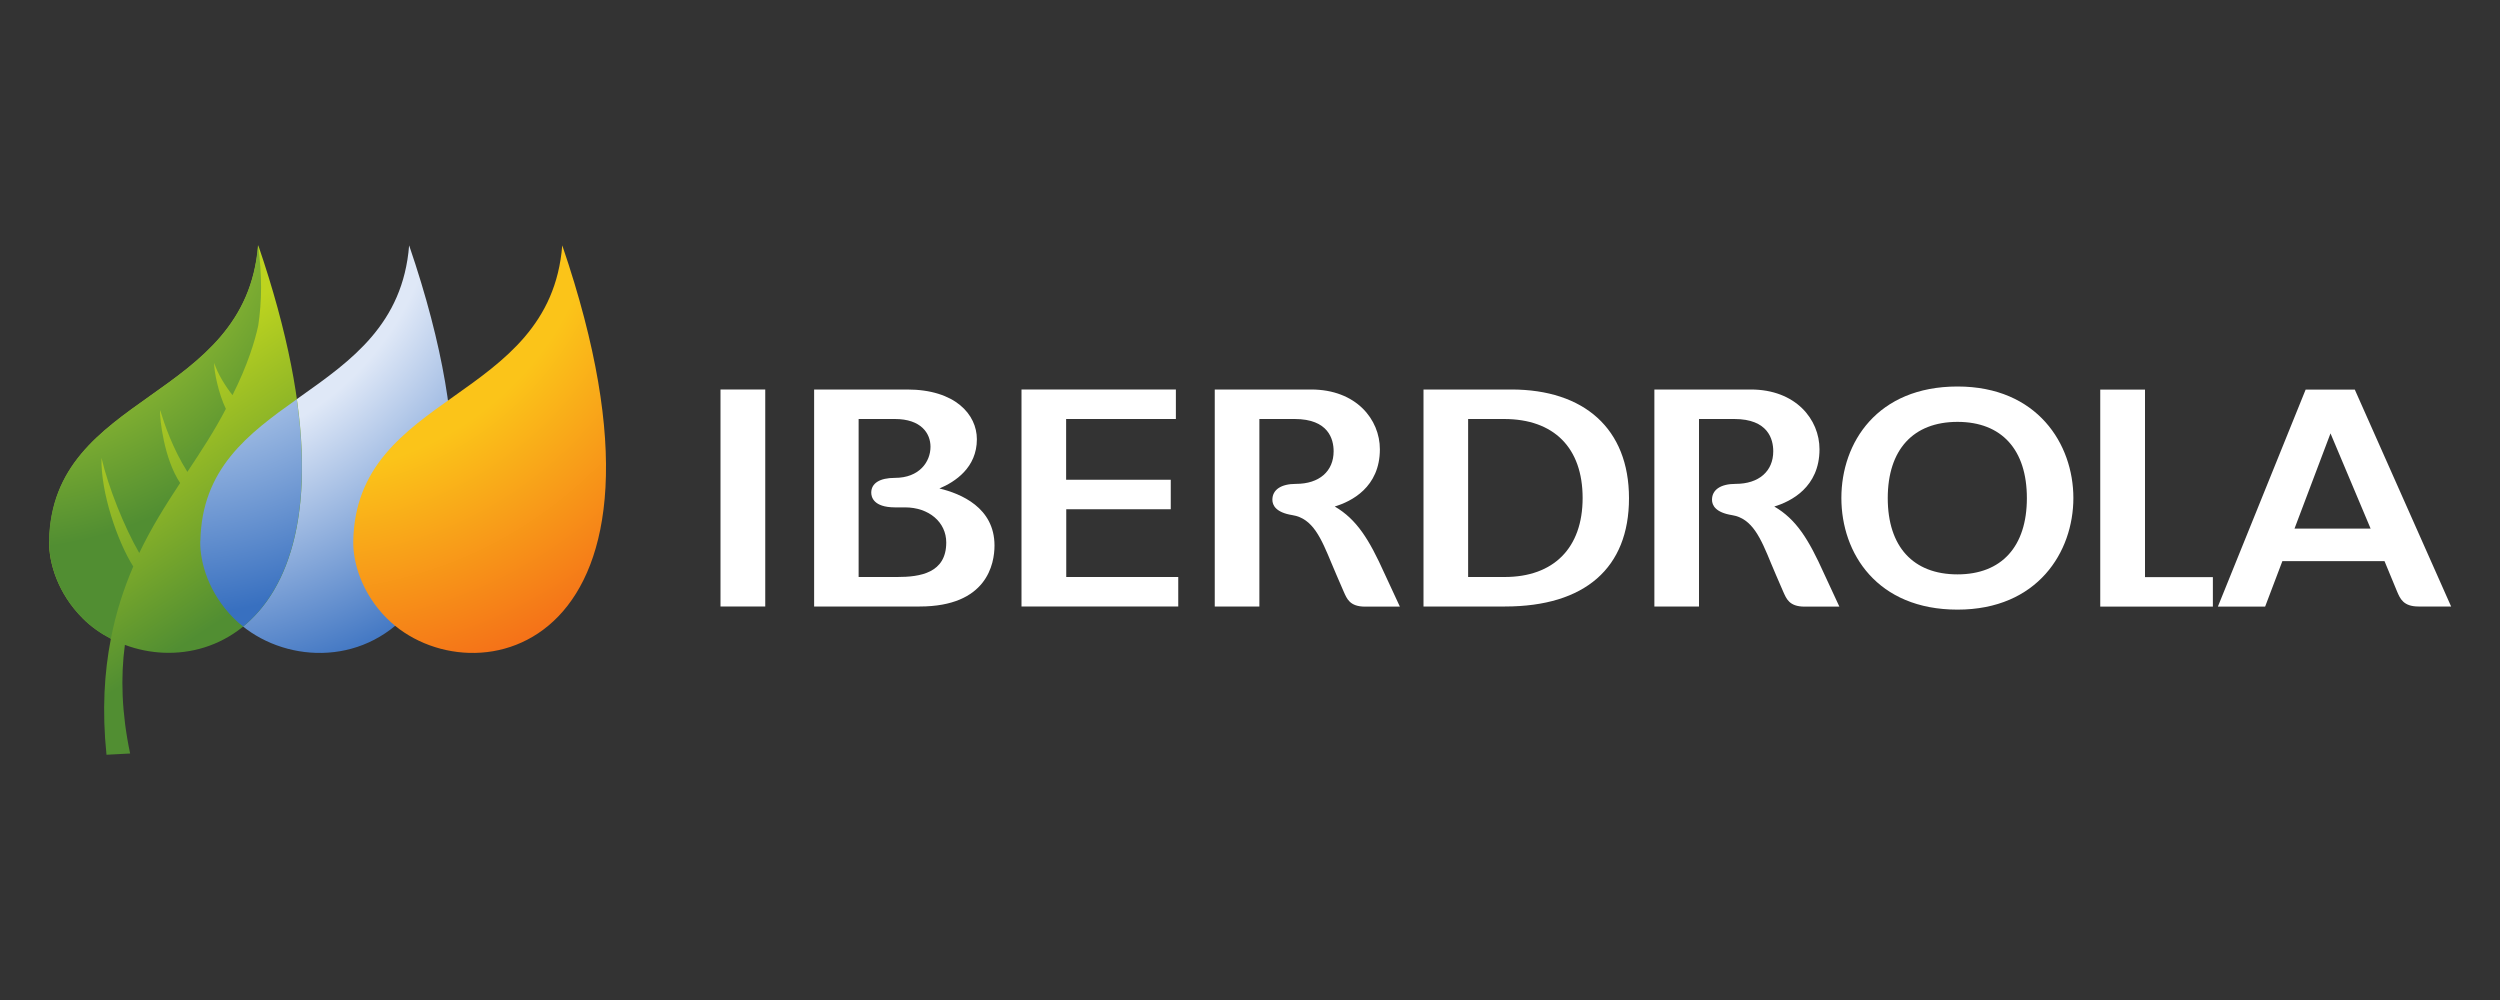 <?xml version="1.0" encoding="UTF-8"?>
<svg id="Calque_2" data-name="Calque 2" xmlns="http://www.w3.org/2000/svg" xmlns:xlink="http://www.w3.org/1999/xlink" viewBox="0 0 200 80">
  <rect x="0" y="0" width="200" height="80" fill="#333333" stroke="none"/>
  <defs>
    <style>
      .cls-1 {
        fill: none;
      }

      .cls-2 {
        fill: url(#Dégradé_sans_nom_6);
      }

      .cls-3 {
        fill: url(#Dégradé_sans_nom_4);
      }

      .cls-4 {
        fill: url(#Dégradé_sans_nom_5);
      }

      .cls-5 {
        fill: url(#Dégradé_sans_nom_2);
      }

      .cls-6 {
        fill: url(#Dégradé_sans_nom_3);
      }

      .cls-7 {
        fill: #fff;
      }
    </style>
    <radialGradient id="Dégradé_sans_nom_6" data-name="Dégradé sans nom 6" cx="-521.3" cy="180.23" fx="-521.3" fy="180.23" r=".49" gradientTransform="translate(51183.15 -17677.59) scale(98.16)" gradientUnits="userSpaceOnUse">
      <stop offset="0" stop-color="#dfe8f7"/>
      <stop offset=".48" stop-color="#dfe8f7"/>
      <stop offset=".89" stop-color="#3870c0"/>
      <stop offset="1" stop-color="#3870c0"/>
    </radialGradient>
    <linearGradient id="Dégradé_sans_nom_2" data-name="Dégradé sans nom 2" x1="-523.24" y1="173.2" x2="-522.75" y2="173.2" gradientTransform="translate(26911.09 21503.59) rotate(56.91) scale(62.46)" gradientUnits="userSpaceOnUse">
      <stop offset="0" stop-color="#bdd41f"/>
      <stop offset=".03" stop-color="#bdd41f"/>
      <stop offset=".15" stop-color="#bdd41f"/>
      <stop offset=".8" stop-color="#518e32"/>
      <stop offset="1" stop-color="#518e32"/>
    </linearGradient>
    <radialGradient id="Dégradé_sans_nom_3" data-name="Dégradé sans nom 3" cx="-521.17" cy="180.23" fx="-521.17" fy="180.23" r=".49" gradientTransform="translate(51158.2 -17677.61) scale(98.16)" gradientUnits="userSpaceOnUse">
      <stop offset="0" stop-color="#c2dd2f"/>
      <stop offset=".19" stop-color="#c2dd2f"/>
      <stop offset=".63" stop-color="#518e32"/>
      <stop offset=".77" stop-color="#518e32"/>
      <stop offset="1" stop-color="#518e32"/>
    </radialGradient>
    <radialGradient id="Dégradé_sans_nom_4" data-name="Dégradé sans nom 4" cx="-521.29" cy="180.23" fx="-521.29" fy="180.23" r=".49" gradientTransform="translate(51099.48 -17648.69) scale(98)" gradientUnits="userSpaceOnUse">
      <stop offset="0" stop-color="#fff"/>
      <stop offset=".12" stop-color="#b3caea"/>
      <stop offset=".38" stop-color="#b3caea"/>
      <stop offset=".74" stop-color="#3870c0"/>
      <stop offset=".8" stop-color="#3870c0"/>
      <stop offset="1" stop-color="#3870c0"/>
    </radialGradient>
    <radialGradient id="Dégradé_sans_nom_5" data-name="Dégradé sans nom 5" cx="-521.43" cy="180.23" fx="-521.43" fy="180.23" r=".49" gradientTransform="translate(51207.89 -17677.5) scale(98.16)" gradientUnits="userSpaceOnUse">
      <stop offset="0" stop-color="#f2f021"/>
      <stop offset=".14" stop-color="#f2f021"/>
      <stop offset=".29" stop-color="#fbc419"/>
      <stop offset=".5" stop-color="#fbc419"/>
      <stop offset=".89" stop-color="#f46b18"/>
      <stop offset=".95" stop-color="#f46b18"/>
      <stop offset="1" stop-color="#f46b18"/>
    </radialGradient>
  </defs>
  <g id="Calque_1-2" data-name="Calque 1">
    <g>
      <rect class="cls-1" width="200" height="80"/>
      <g id="g10">
        <g id="g2554">
          <g id="g56">
            <g id="g58">
              <g id="g64">
                <g id="g66">
                  <path id="path78" class="cls-2" d="M16.02,43.3c-.03,1.75.71,4.19,2.68,6.16h0c6.74,6.74,25.19,2.8,14.03-29.83h0c-.99,12.56-16.5,11.71-16.72,23.68"/>
                </g>
              </g>
            </g>
          </g>
          <g id="g80">
            <g id="g82">
              <g id="g88">
                <g id="g90">
                  <path id="path104" class="cls-5" d="M3.93,43.3c-.03,1.75.71,4.19,2.68,6.16h0c.65.66,1.42,1.2,2.26,1.64h0c-.52,2.67-.72,5.73-.35,9.28h0l1.89-.1c-.69-3.27-.76-6.14-.42-8.69h0c7.91,2.96,20.28-3.86,10.67-31.97h0c-.99,12.56-16.5,11.71-16.72,23.68"/>
                </g>
              </g>
            </g>
          </g>
          <g id="g106">
            <g id="g108">
              <g id="g114">
                <g id="g116">
                  <path id="path130" class="cls-6" d="M3.93,43.3c-.03,1.75.71,4.19,2.68,6.16h0c.65.66,1.42,1.2,2.26,1.64h0c.42-2.17,1.06-4.08,1.79-5.78h0c-1.28-2.02-2.61-5.95-2.54-8.68h0c.55,2.34,1.8,5.48,3.02,7.6h0c.97-2.03,2.11-3.84,3.27-5.6h0c-1.3-1.95-1.63-5.15-1.61-5.78h0s.01,0,.02-.02h0c.34,1.11.98,3.01,2.17,4.91h0c1.1-1.66,2.17-3.29,3.08-5.04h0c-.58-1.19-.97-3.06-.93-3.67h0c.25.83.92,1.9,1.46,2.57h0c1.19-2.36,1.79-4.31,2.06-5.57h0c.29-1.94.32-4.05-.02-6.43h0c-.99,12.56-16.5,11.71-16.72,23.68"/>
                </g>
              </g>
            </g>
          </g>
          <g id="g132">
            <g id="g134">
              <g id="g140">
                <g id="g142">
                  <path id="path158" class="cls-3" d="M16.02,43.3c-.03,1.75.71,4.19,2.68,6.16h0c.24.24.48.46.75.66h0c3.41-2.78,5.67-8.47,4.29-18.18h0c-3.9,2.77-7.61,5.56-7.71,11.36"/>
                </g>
              </g>
            </g>
          </g>
          <g id="g160">
            <g id="g162">
              <g id="g168">
                <g id="g170">
                  <path id="path188" class="cls-4" d="M28.26,43.3c-.03,1.75.71,4.19,2.68,6.16h0c6.74,6.74,25.19,2.8,14.04-29.83h0c-.99,12.56-16.5,11.71-16.72,23.68"/>
                </g>
              </g>
            </g>
          </g>
          <g id="g198">
            <path id="path200" class="cls-7" d="M141.95,40.52c1.31-.4,3.61-1.53,3.61-4.58,0-2.38-1.89-4.78-5.5-4.78h-7.71v17.36h3.57v-15h2.82c2.71,0,3.12,1.62,3.12,2.58,0,1.6-1.15,2.61-3.01,2.61-1.2,0-1.89.47-1.89,1.27,0,.44.28,1.02,1.6,1.23,1.63.26,2.3,1.85,3.13,3.87,0,0,.72,1.71.97,2.26.25.55.47,1.19,1.71,1.19h2.78l-1.23-2.65c-1.23-2.73-2.21-4.33-3.98-5.36"/>
          </g>
          <g id="g202">
            <path id="path204" class="cls-7" d="M106.78,40.52c1.32-.4,3.61-1.53,3.61-4.58,0-2.38-1.89-4.78-5.5-4.78h-7.71v17.36h3.57v-15h2.82c2.71,0,3.12,1.62,3.12,2.58,0,1.6-1.15,2.61-3.01,2.61-1.2,0-1.89.47-1.89,1.27,0,.44.28,1.02,1.6,1.23,1.64.26,2.3,1.85,3.14,3.87,0,0,.72,1.71.97,2.26.25.55.47,1.19,1.71,1.19h2.78l-1.23-2.65c-1.23-2.73-2.22-4.33-3.98-5.36"/>
          </g>
          <path id="path206" class="cls-7" d="M57.64,48.52h3.58v-17.36h-3.58v17.36Z"/>
          <g id="g208">
            <path id="path210" class="cls-7" d="M85.29,40.74h8.37v-2.36h-8.37v-4.86h8.78v-2.36h-12.35v17.36h12.54v-2.36h-8.96v-5.42Z"/>
          </g>
          <g id="g212">
            <path id="path214" class="cls-7" d="M117.45,33.52h2.87c4,0,6.29,2.31,6.29,6.32s-2.33,6.32-6.24,6.32h-2.92v-12.64ZM120.91,31.16h-7.03v17.36h6.52c6.39,0,9.92-3.08,9.92-8.66s-3.61-8.7-9.41-8.7"/>
          </g>
          <g id="g216">
            <path id="path218" class="cls-7" d="M156.6,45.95c-3.55,0-5.58-2.22-5.58-6.1s2.04-6.1,5.58-6.1,5.55,2.23,5.55,6.1-2.02,6.1-5.55,6.1M156.6,30.92c-6.42,0-9.29,4.48-9.29,8.92s2.87,8.93,9.29,8.93,9.27-4.63,9.27-8.93-2.87-8.92-9.27-8.92"/>
          </g>
          <g id="g220">
            <path id="path222" class="cls-7" d="M68.69,33.52h2.9c2.1,0,2.85,1.15,2.85,2.22,0,1.2-.89,2.49-2.85,2.49-1.21,0-1.89.43-1.89,1.18,0,.35.18,1.17,1.88,1.18h.82c1.91,0,3.3,1.18,3.3,2.81,0,2.45-2.1,2.76-3.92,2.76h-3.09v-12.64ZM75.15,39.08c1.26-.53,3-1.67,3-3.94,0-1.98-1.73-3.98-5.58-3.98h-7.44v17.36h8.44c5.4,0,5.99-3.42,5.99-4.88,0-3.04-2.7-4.15-4.4-4.56"/>
          </g>
          <g id="g224">
            <path id="path226" class="cls-7" d="M183.56,42.29c.18-.47,2.43-6.41,2.88-7.62.49,1.17,2.9,6.89,3.21,7.62h-6.09ZM188.36,31.17h-3.91l-7.02,17.36h3.78s1.24-3.27,1.38-3.64h8.17c.14.34,1.01,2.44,1.01,2.44.24.56.5,1.19,1.71,1.19h2.61l-7.71-17.36Z"/>
          </g>
          <g id="g228">
            <path id="path230" class="cls-7" d="M171.6,46.16v-14.99h-3.58v17.36h9.01v-2.36s-5.43,0-5.43,0Z"/>
          </g>
        </g>
      </g>
    </g>
  </g>
</svg>